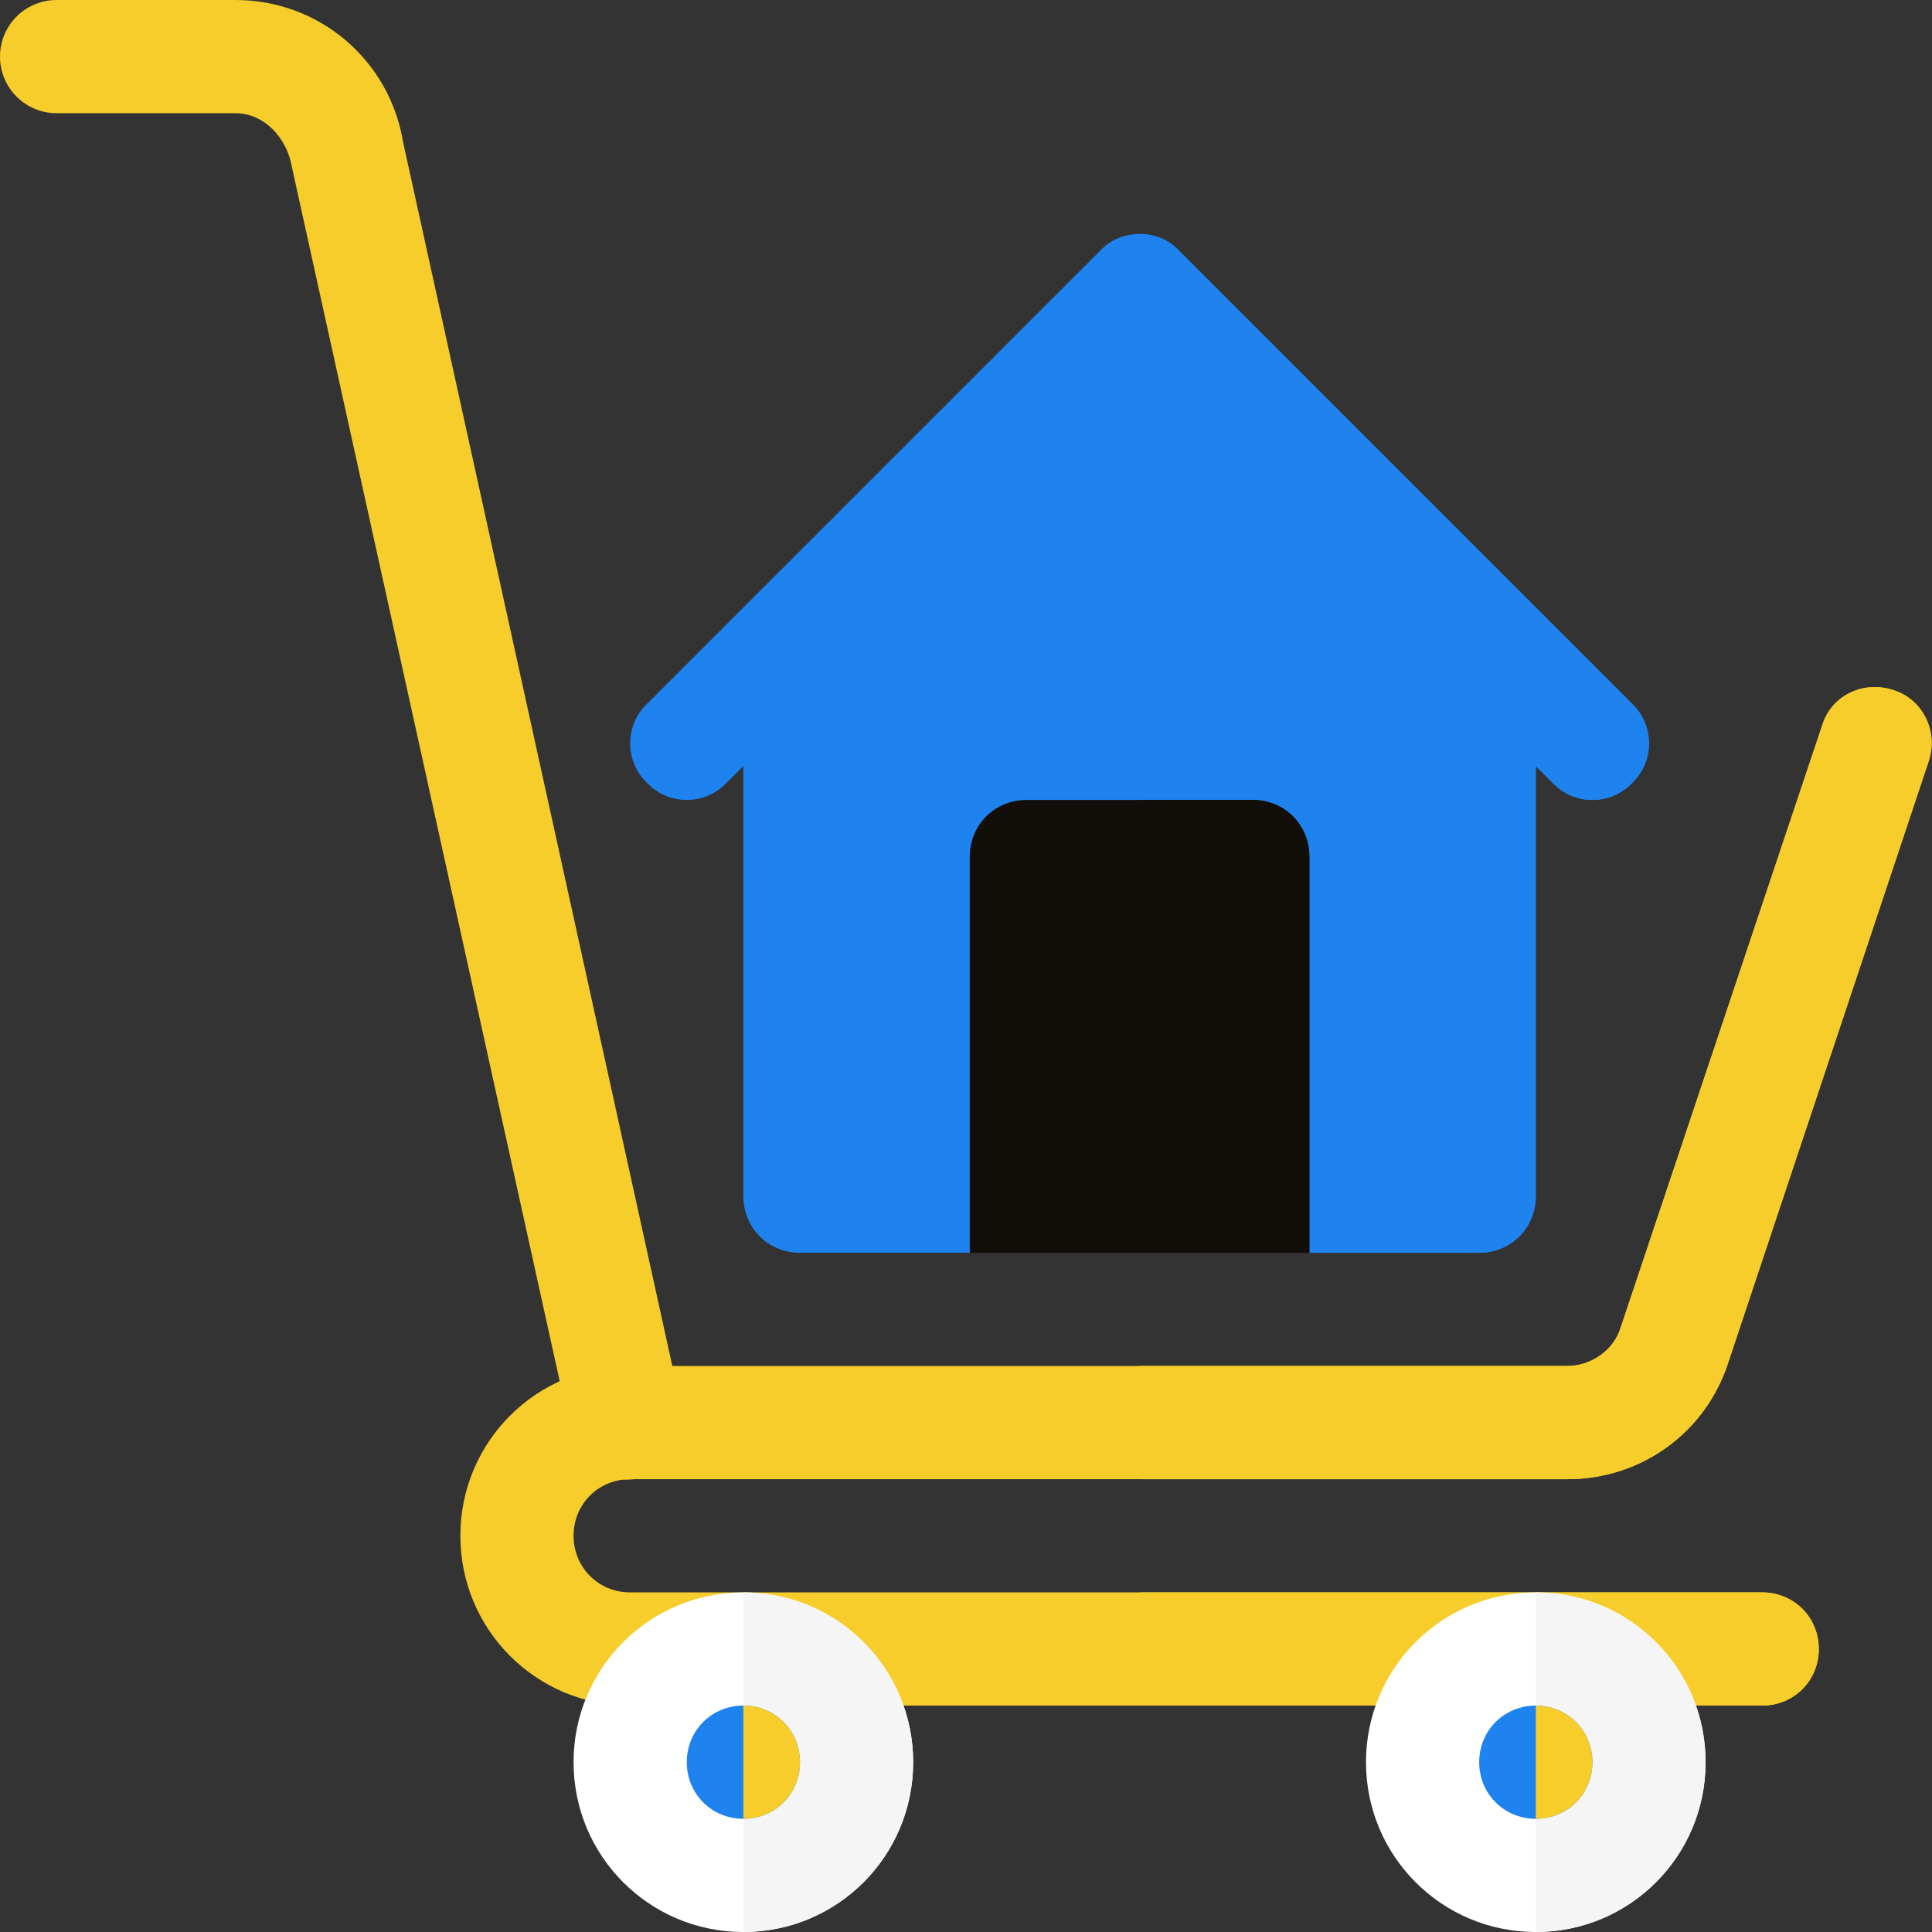 <?xml version="1.0" encoding="UTF-8"?> <!-- icon666.com - MILLIONS vector ICONS FREE --> <svg xmlns="http://www.w3.org/2000/svg" viewBox="0 0 512 512"><rect x="0" y="0" width="512" height="512" fill="#333333" stroke="none"/> <g id="surface1"> <path d="M 166.121 392.117 C 159.234 392.117 153.039 387.355 151.488 380.355 L 77.383 44.391 C 76.031 36.289 69.809 30 62.426 30 L 15 30 C 6.711 30 0 23.289 0 15 C 0 6.711 6.711 0 15 0 L 62.426 0 C 84.574 0 103.25 15.863 106.84 37.734 L 180.785 373.879 C 182.57 381.965 177.461 389.98 169.371 391.766 C 168.289 392 167.191 392.117 166.121 392.117 Z M 166.121 392.117 " style="stroke: none; fill-rule: nonzero; fill-opacity: 1; fill: rgb(246, 205, 42);" fill="rgb(77.647%,88.627%,90.588%)"></path> <path d="M 152 407 C 152 415.398 158.598 422 167 422 L 467 422 C 475.402 422 482 428.598 482 437 C 482 445.398 475.402 452 467 452 L 167 452 C 142.098 452 122 431.898 122 407 C 122 382.098 142.098 362 167 362 L 415.402 362 C 421.699 362 427.699 357.801 429.5 351.801 L 482.902 192.199 C 485.301 184.398 493.699 180.199 501.801 182.898 C 509.598 185.301 513.801 194 511.098 201.801 L 458 361.098 C 452 379.699 434.898 392 415.402 392 L 167 392 C 158.598 392 152 398.598 152 407 Z M 152 407 " style="stroke: none; fill-rule: nonzero; fill-opacity: 1; fill: rgb(246, 205, 42);" fill="rgb(77.647%,88.627%,90.588%)"></path> <path d="M 511.098 201.801 L 458 361.098 C 452 379.699 434.898 392 415.402 392 L 302 392 L 302 362 L 415.402 362 C 421.699 362 427.699 357.801 429.5 351.801 L 482.902 192.199 C 485.301 184.398 493.699 180.199 501.801 182.898 C 509.598 185.301 513.801 194 511.098 201.801 Z M 511.098 201.801 " style="stroke: none; fill-rule: nonzero; fill-opacity: 1; fill: rgb(246, 205, 42);" fill="rgb(65.882%,82.745%,84.706%)"></path> <path d="M 482 437 C 482 445.398 475.402 452 467 452 L 302 452 L 302 422 L 467 422 C 475.402 422 482 428.598 482 437 Z M 482 437 " style="stroke: none; fill-rule: nonzero; fill-opacity: 1; fill: rgb(246, 205, 42);" fill="rgb(65.882%,82.745%,84.706%)"></path> <path d="M 407 182 L 407 317 C 407 325.402 400.402 332 392 332 L 347 332 L 317 302 L 287 302 L 257 332 L 212 332 C 203.598 332 197 325.402 197 317 L 197 182 L 302 92 Z M 407 182 " style="stroke: none; fill-rule: nonzero; fill-opacity: 1; fill: rgb(31, 131, 239);" fill="rgb(99.608%,82.353%,64.314%)"></path> <path d="M 407 182 L 407 317 C 407 325.402 400.402 332 392 332 L 347 332 L 317 302 L 302 302 L 302 92 Z M 407 182 " style="stroke: none; fill-rule: nonzero; fill-opacity: 1; fill: rgb(31, 131, 239);" fill="rgb(100%,74.118%,52.549%)"></path> <path d="M 432.5 207.5 C 426.801 213.5 417.199 213.5 411.5 207.5 L 302 98.301 L 192.5 207.5 C 186.801 213.5 177.199 213.5 171.5 207.5 C 165.5 201.801 165.5 192.199 171.5 186.5 L 291.5 66.5 C 294.199 63.5 298.102 62 302 62 C 305.898 62 309.801 63.5 312.5 66.5 L 432.5 186.5 C 438.5 192.199 438.5 201.801 432.5 207.5 Z M 432.5 207.5 " style="stroke: none; fill-rule: nonzero; fill-opacity: 1; fill: rgb(31, 131, 239);" fill="rgb(100%,47.059%,8.627%)"></path> <path d="M 317 167 C 317 175.402 310.402 182 302 182 C 293.598 182 287 175.402 287 167 C 287 158.598 293.598 152 302 152 C 310.402 152 317 158.598 317 167 Z M 317 167 " style="stroke: none; fill-rule: nonzero; fill-opacity: 1; fill: rgb(31, 131, 239);" fill="rgb(100%,47.059%,8.627%)"></path> <path d="M 432.5 207.5 C 426.801 213.5 417.199 213.5 411.5 207.5 L 302 98.301 L 302 62 C 305.898 62 309.801 63.5 312.5 66.5 L 432.5 186.5 C 438.5 192.199 438.5 201.801 432.5 207.5 Z M 432.5 207.5 " style="stroke: none; fill-rule: nonzero; fill-opacity: 1; fill: rgb(31, 131, 239);" fill="rgb(100%,29.412%,0%)"></path> <path d="M 302 182 L 302 152 C 310.402 152 317 158.598 317 167 C 317 175.402 310.402 182 302 182 Z M 302 182 " style="stroke: none; fill-rule: nonzero; fill-opacity: 1; fill: rgb(31, 131, 239);" fill="rgb(100%,29.412%,0%)"></path> <path d="M 347 227 L 347 332 L 257 332 L 257 227 C 257 218.598 263.598 212 272 212 L 332 212 C 340.402 212 347 218.598 347 227 Z M 347 227 " style="stroke: none; fill-rule: nonzero; fill-opacity: 1; fill: rgb(18, 14, 9);" fill="rgb(60%,31.373%,23.922%)"></path> <path d="M 347 227 L 347 332 L 302 332 L 302 212 L 332 212 C 340.402 212 347 218.598 347 227 Z M 347 227 " style="stroke: none; fill-rule: nonzero; fill-opacity: 1; fill: rgb(18, 14, 9);" fill="rgb(50.196%,25.882%,19.216%)"></path> <path d="M 197 422 C 172.098 422 152 442.098 152 467 C 152 491.902 172.098 512 197 512 C 221.902 512 242 491.902 242 467 C 242 442.098 221.898 422 197 422 Z M 197 422 " style="stroke: none; fill-rule: nonzero; fill-opacity: 1; fill: rgb(255, 255, 255);" fill="rgb(40.784%,32.941%,30.98%)"></path> <path d="M 242 467 C 242 491.902 221.902 512 197 512 L 197 422 C 221.898 422 242 442.098 242 467 Z M 242 467 " style="stroke: none; fill-rule: nonzero; fill-opacity: 1; fill: rgb(245, 245, 245);" fill="rgb(32.549%,26.275%,24.706%)"></path> <path d="M 197 452 C 188.598 452 182 458.598 182 467 C 182 475.402 188.598 482 197 482 C 205.402 482 212 475.402 212 467 C 212 458.598 205.402 452 197 452 Z M 197 452 " style="stroke: none; fill-rule: nonzero; fill-opacity: 1; fill: rgb(31, 131, 239);" fill="rgb(87.059%,92.549%,94.51%)"></path> <path d="M 212 467 C 212 475.402 205.402 482 197 482 L 197 452 C 205.402 452 212 458.598 212 467 Z M 212 467 " style="stroke: none; fill-rule: nonzero; fill-opacity: 1; fill: rgb(246, 205, 42);" fill="rgb(77.647%,88.627%,90.588%)"></path> <path d="M 407 422 C 382.098 422 362 442.098 362 467 C 362 491.902 382.098 512 407 512 C 431.902 512 452 491.902 452 467 C 452 442.098 431.898 422 407 422 Z M 407 422 " style="stroke: none; fill-rule: nonzero; fill-opacity: 1; fill: rgb(255, 255, 255);" fill="rgb(40.784%,32.941%,30.98%)"></path> <path d="M 452 467 C 452 491.902 431.902 512 407 512 L 407 422 C 431.898 422 452 442.098 452 467 Z M 452 467 " style="stroke: none; fill-rule: nonzero; fill-opacity: 1; fill: rgb(245, 245, 245);" fill="rgb(32.549%,26.275%,24.706%)"></path> <path d="M 407 452 C 398.598 452 392 458.598 392 467 C 392 475.402 398.598 482 407 482 C 415.402 482 422 475.402 422 467 C 422 458.598 415.402 452 407 452 Z M 407 452 " style="stroke: none; fill-rule: nonzero; fill-opacity: 1; fill: rgb(31, 131, 239);" fill="rgb(87.059%,92.549%,94.51%)"></path> <path d="M 422 467 C 422 475.402 415.402 482 407 482 L 407 452 C 415.402 452 422 458.598 422 467 Z M 422 467 " style="stroke: none; fill-rule: nonzero; fill-opacity: 1; fill: rgb(246, 205, 42);" fill="rgb(77.647%,88.627%,90.588%)"></path> </g> </svg> 
